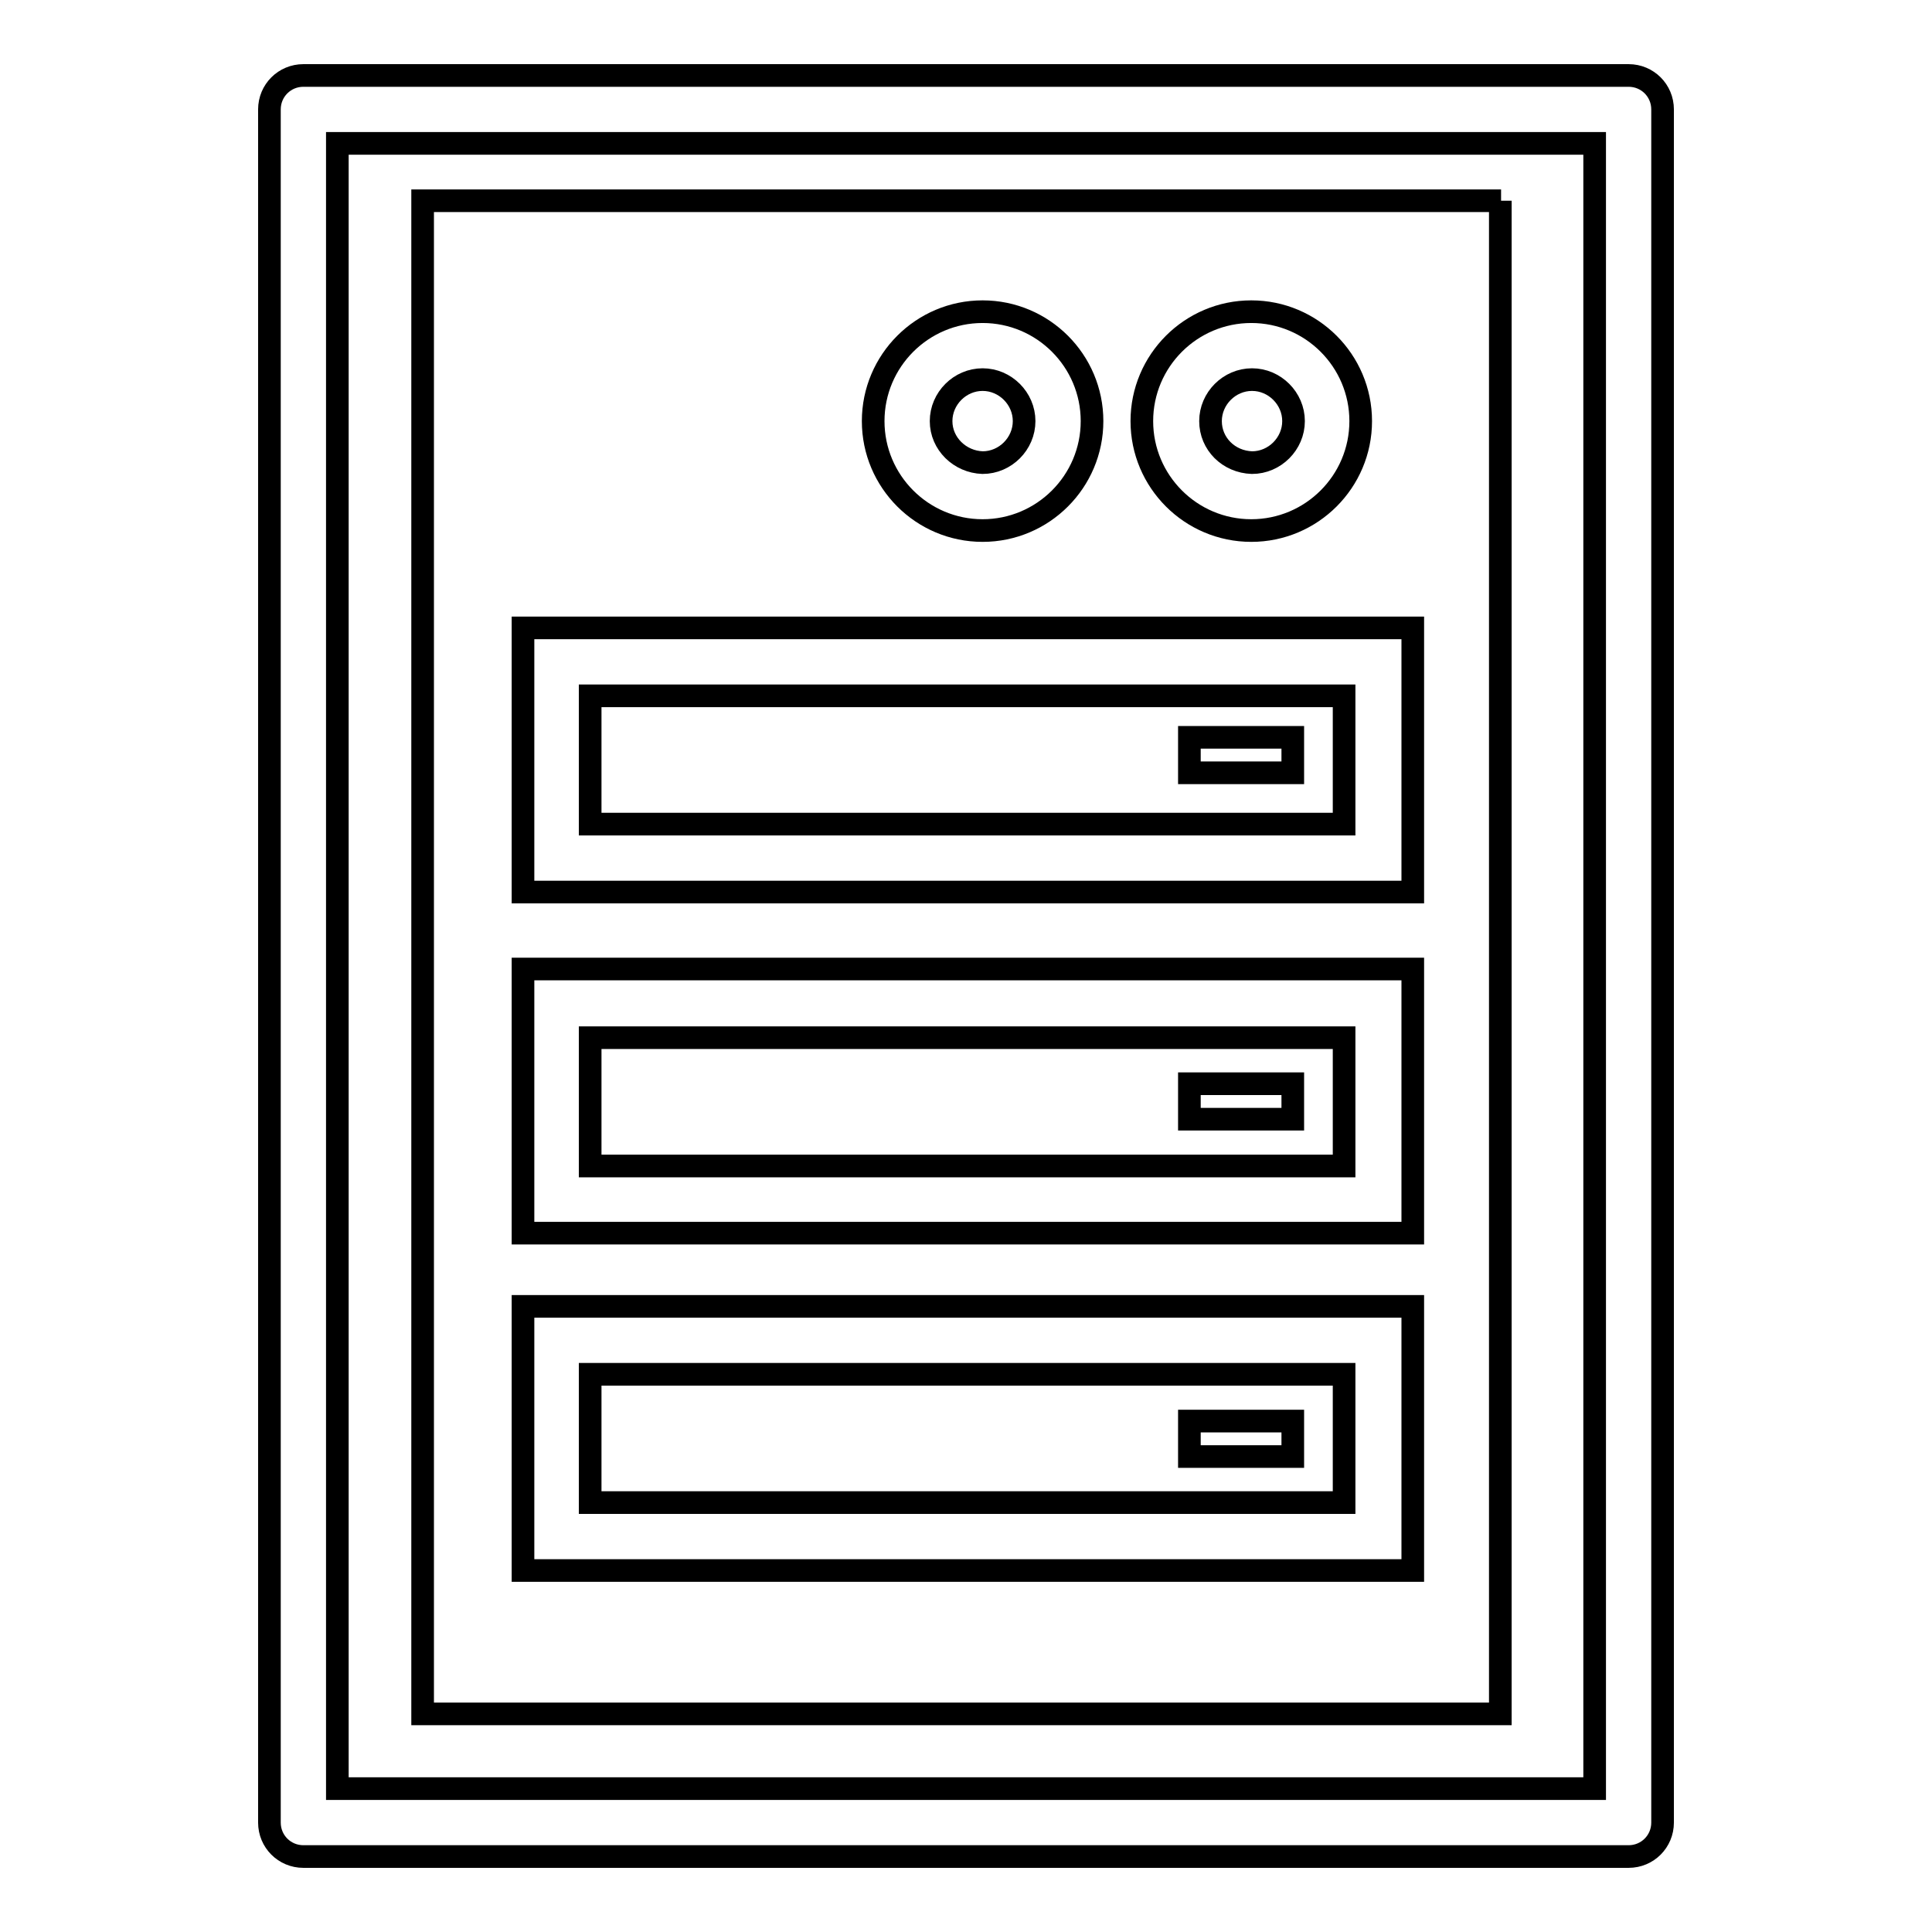 <?xml version="1.0" encoding="utf-8"?>
<!-- Svg Vector Icons : http://www.onlinewebfonts.com/icon -->
<!DOCTYPE svg PUBLIC "-//W3C//DTD SVG 1.1//EN" "http://www.w3.org/Graphics/SVG/1.1/DTD/svg11.dtd">
<svg version="1.1" xmlns="http://www.w3.org/2000/svg" xmlns:xlink="http://www.w3.org/1999/xlink" x="0px" y="0px" viewBox="0 0 256 256" enable-background="new 0 0 256 256" xml:space="preserve">
<g><g><g><path stroke-width="3" fill-opacity="0" stroke="#000000"  d="M178.1,182.1H78.2v17h99.9V182.1L178.1,182.1z M171.3,193h-13.7v-4.7h13.7V193z M124.7,55.8c0-3,2.5-5.5,5.5-5.5c3,0,5.5,2.5,5.5,5.5c0,3-2.5,5.5-5.5,5.5C127.2,61.2,124.7,58.8,124.7,55.8z M160.4,55.8c0-3,2.5-5.5,5.5-5.5c3,0,5.5,2.5,5.5,5.5c0,3-2.5,5.5-5.5,5.5C162.8,61.2,160.4,58.8,160.4,55.8z M178.1,137.5H78.2v17h99.9V137.5L178.1,137.5z M171.3,148.3h-13.7v-4.7h13.7V148.3z M198.9,26.6H56v200.5h142.8V26.6L198.9,26.6z M165.8,41.3c8,0,14.5,6.5,14.5,14.5c0,8-6.5,14.5-14.5,14.5c-8,0-14.5-6.5-14.5-14.5C151.3,47.8,157.8,41.3,165.8,41.3z M130.2,41.3c8,0,14.5,6.5,14.5,14.5c0,8-6.5,14.5-14.5,14.5c-8,0-14.5-6.5-14.5-14.5C115.7,47.8,122.2,41.3,130.2,41.3z M187.1,208.1H69.3v-35h117.9V208.1L187.1,208.1z M187.1,163.4H69.3v-35h117.9V163.4L187.1,163.4z M187.1,118.2H69.3v-35h117.9V118.2L187.1,118.2z M178.1,92.2H78.2v17h99.9V92.2L178.1,92.2z M171.3,102.4h-13.7v-4.7h13.7V102.4z M215.8,10H40.2c-2.5,0-4.5,2-4.5,4.5v227c0,2.5,2,4.5,4.5,4.5h175.6c2.5,0,4.5-2,4.5-4.5v-227C220.3,12,218.3,10,215.8,10z M211.3,237H44.7V19h166.6V237z"/></g><g></g><g></g><g></g><g></g><g></g><g></g><g></g><g></g><g></g><g></g><g></g><g></g><g></g><g></g><g></g></g></g>
</svg>